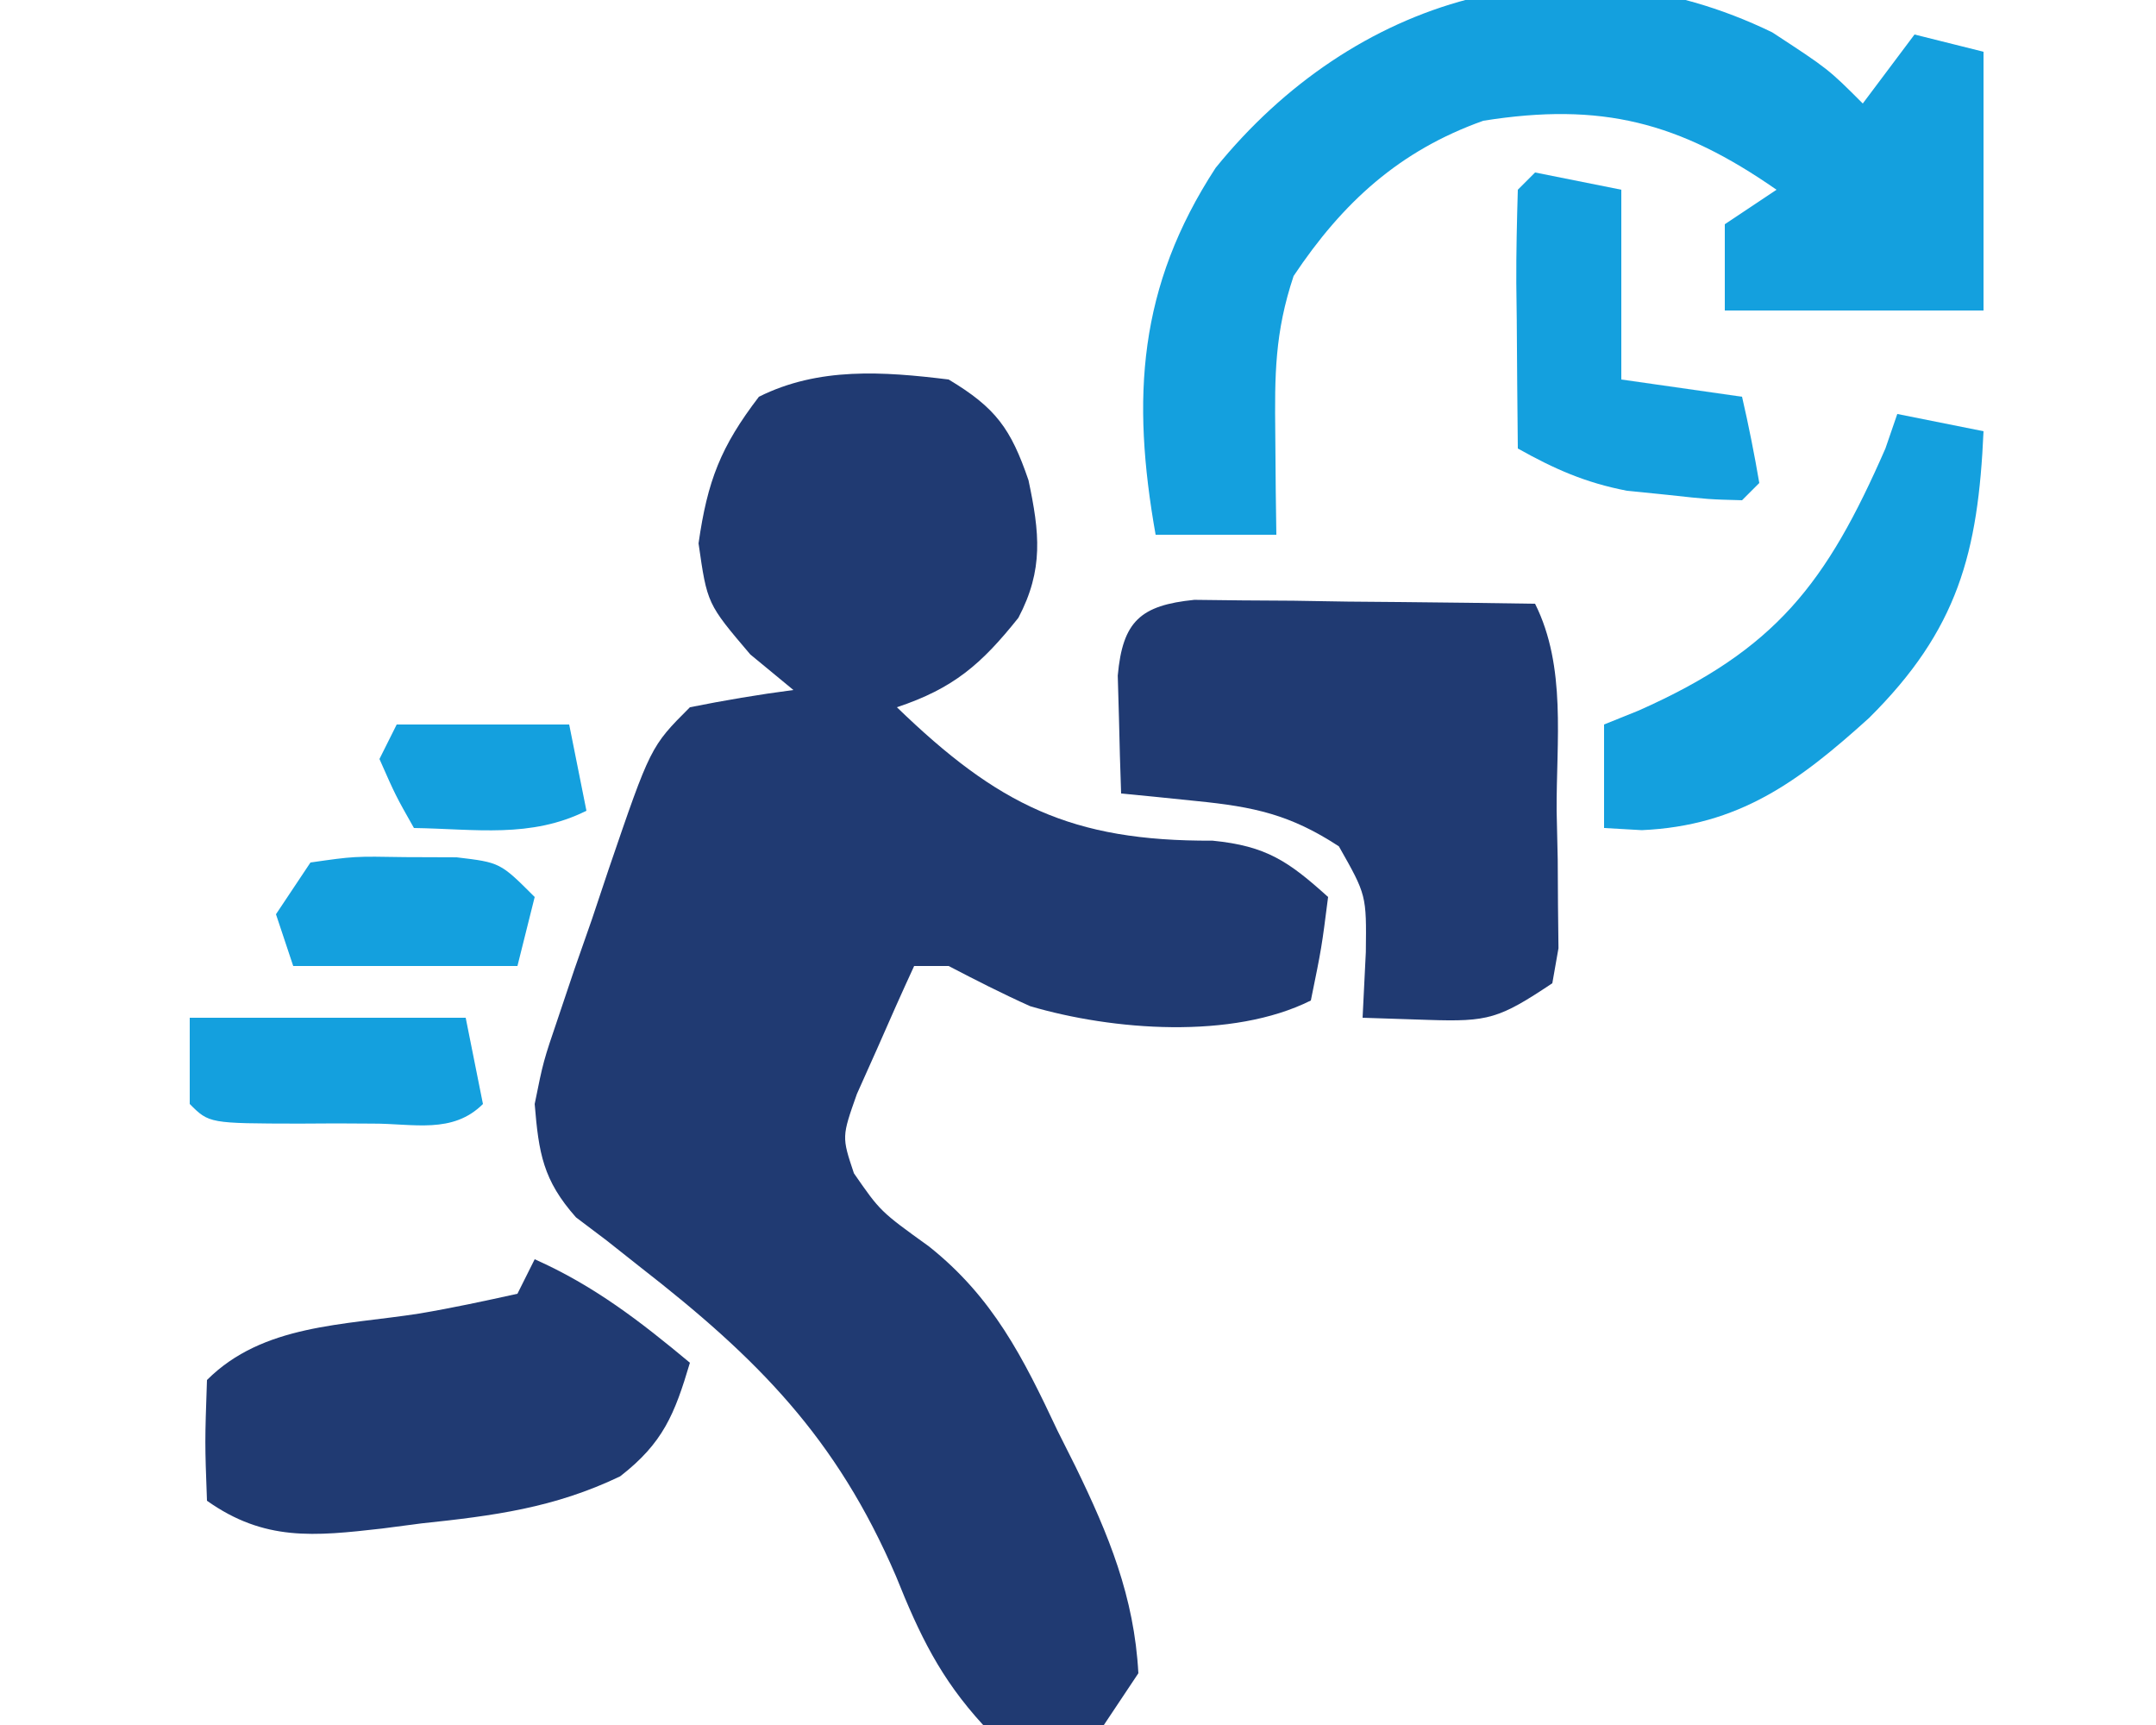 <?xml version="1.0" encoding="UTF-8"?>
<svg xmlns="http://www.w3.org/2000/svg" version="1.1" width="125" height="100">
  <path d="M0 0 C2.735 1.641 3.605 2.846 4.629 5.836 C5.274 8.869 5.516 11.02 4.043 13.816 C1.897 16.507 0.28 17.907 -3 19 C2.848 24.656 7.11 26.777 15.301 26.734 C18.418 27.041 19.706 27.93 22 30 C21.625 32.938 21.625 32.938 21 36 C16.454 38.273 9.511 37.741 4.723 36.328 C3.121 35.61 1.556 34.812 0 34 C-0.66 34 -1.32 34 -2 34 C-2.727 35.575 -3.431 37.16 -4.125 38.75 C-4.519 39.632 -4.914 40.513 -5.32 41.422 C-6.197 43.904 -6.197 43.904 -5.492 46.016 C-3.96 48.228 -3.96 48.228 -1.145 50.254 C2.572 53.209 4.317 56.698 6.312 60.938 C6.659 61.628 7.005 62.318 7.361 63.029 C9.277 66.969 10.761 70.56 11 75 C10.34 75.99 9.68 76.98 9 78 C5.625 78.562 5.625 78.562 2 78 C-0.484 75.29 -1.684 72.788 -3.047 69.387 C-6.501 61.339 -11.087 56.738 -17.882 51.453 C-18.526 50.944 -19.169 50.435 -19.832 49.91 C-20.417 49.468 -21.002 49.026 -21.605 48.571 C-23.517 46.418 -23.765 44.852 -24 42 C-23.503 39.536 -23.503 39.536 -22.637 36.988 C-22.327 36.066 -22.017 35.144 -21.697 34.193 C-21.197 32.767 -21.197 32.767 -20.688 31.312 C-20.366 30.35 -20.044 29.388 -19.713 28.396 C-17.281 21.281 -17.281 21.281 -15 19 C-13.012 18.602 -11.011 18.262 -9 18 C-10.238 16.979 -10.238 16.979 -11.5 15.938 C-14 13 -14 13 -14.5 9.5 C-13.981 5.867 -13.214 3.895 -11 1 C-7.535 -0.732 -3.789 -0.465 0 0 Z " fill="#203A72" transform="translate(55,22)"></path>
  <path d="M0 0 C3.25 2.125 3.25 2.125 5.25 4.125 C6.24 2.805 7.23 1.485 8.25 0.125 C9.57 0.455 10.89 0.785 12.25 1.125 C12.25 6.075 12.25 11.025 12.25 16.125 C7.3 16.125 2.35 16.125 -2.75 16.125 C-2.75 14.475 -2.75 12.825 -2.75 11.125 C-1.76 10.465 -0.77 9.805 0.25 9.125 C-5.388 5.203 -9.897 4.034 -16.75 5.125 C-21.606 6.851 -24.905 9.858 -27.75 14.125 C-28.845 17.41 -28.85 19.862 -28.812 23.312 C-28.803 24.399 -28.794 25.486 -28.785 26.605 C-28.774 27.437 -28.762 28.268 -28.75 29.125 C-31.06 29.125 -33.37 29.125 -35.75 29.125 C-37.156 21.202 -36.769 14.753 -32.27 7.855 C-24.317 -1.953 -11.921 -5.786 0 0 Z " fill="#14A0DE" transform="translate(102.75,1.875)"></path>
  <path d="M0 0 C0.911 0.01 1.822 0.021 2.761 0.032 C3.747 0.038 4.733 0.045 5.75 0.051 C7.298 0.076 7.298 0.076 8.878 0.102 C9.919 0.111 10.959 0.12 12.031 0.129 C14.605 0.153 17.179 0.186 19.753 0.227 C21.583 3.885 20.981 8.2 21.003 12.227 C21.024 13.155 21.045 14.083 21.066 15.04 C21.071 15.926 21.076 16.813 21.082 17.727 C21.096 18.949 21.096 18.949 21.11 20.196 C20.933 21.201 20.933 21.201 20.753 22.227 C17.665 24.286 17.044 24.466 13.566 24.352 C12.308 24.311 11.05 24.27 9.753 24.227 C9.815 22.969 9.877 21.711 9.941 20.415 C9.98 17.115 9.98 17.115 8.378 14.29 C5.561 12.447 3.456 11.997 0.128 11.665 C-0.689 11.581 -1.506 11.497 -2.348 11.411 C-2.975 11.35 -3.601 11.289 -4.247 11.227 C-4.301 9.769 -4.339 8.311 -4.372 6.852 C-4.406 5.634 -4.406 5.634 -4.442 4.391 C-4.158 1.24 -3.123 0.316 0 0 Z " fill="#203A72" transform="translate(69.247,34.773)"></path>
  <path d="M0 0 C3.436 1.527 6.119 3.599 9 6 C8.113 8.985 7.445 10.655 4.953 12.586 C1.131 14.416 -2.38 14.871 -6.562 15.312 C-7.695 15.46 -7.695 15.46 -8.85 15.611 C-12.793 16.059 -15.669 16.359 -19 14 C-19.125 10.625 -19.125 10.625 -19 7 C-15.76 3.76 -11.077 3.837 -6.678 3.145 C-4.774 2.823 -2.885 2.417 -1 2 C-0.67 1.34 -0.34 0.68 0 0 Z " fill="#203A72" transform="translate(31,73)"></path>
  <path d="M0 0 C2.475 0.495 2.475 0.495 5 1 C4.688 8.029 3.531 12.502 -1.645 17.629 C-5.711 21.305 -9.173 23.874 -14.812 24.125 C-15.534 24.084 -16.256 24.043 -17 24 C-17 22.02 -17 20.04 -17 18 C-16.336 17.732 -15.672 17.464 -14.988 17.188 C-7.023 13.652 -4.102 9.804 -0.688 2 C-0.461 1.34 -0.234 0.68 0 0 Z " fill="#14A0DE" transform="translate(110,24)"></path>
  <path d="M0 0 C1.65 0.33 3.3 0.66 5 1 C5 4.63 5 8.26 5 12 C7.31 12.33 9.62 12.66 12 13 C12.382 14.656 12.714 16.325 13 18 C12.67 18.33 12.34 18.66 12 19 C10.074 18.949 10.074 18.949 7.688 18.688 C6.518 18.57 6.518 18.57 5.324 18.449 C2.918 17.984 1.129 17.193 -1 16 C-1.027 13.521 -1.047 11.042 -1.062 8.562 C-1.075 7.502 -1.075 7.502 -1.088 6.42 C-1.097 4.613 -1.052 2.806 -1 1 C-0.67 0.67 -0.34 0.34 0 0 Z " fill="#14A0DE" transform="translate(89,10)"></path>
  <path d="M0 0 C5.28 0 10.56 0 16 0 C16.33 1.65 16.66 3.3 17 5 C15.244 6.756 12.964 6.132 10.629 6.137 C9.926 6.133 9.224 6.129 8.5 6.125 C7.797 6.129 7.095 6.133 6.371 6.137 C1.127 6.127 1.127 6.127 0 5 C0 3.35 0 1.7 0 0 Z " fill="#14A0DE" transform="translate(11,59)"></path>
  <path d="M0 0 C2.531 -0.363 2.531 -0.363 5.5 -0.312 C6.48 -0.309 7.459 -0.305 8.469 -0.301 C11 0 11 0 13 2 C12.67 3.32 12.34 4.64 12 6 C7.71 6 3.42 6 -1 6 C-1.33 5.01 -1.66 4.02 -2 3 C-1.34 2.01 -0.68 1.02 0 0 Z " fill="#14A0DE" transform="translate(18,50)"></path>
  <path d="M0 0 C3.3 0 6.6 0 10 0 C10.33 1.65 10.66 3.3 11 5 C7.785 6.607 4.564 6.057 1 6 C-0.062 4.125 -0.062 4.125 -1 2 C-0.67 1.34 -0.34 0.68 0 0 Z " fill="#14A0DE" transform="translate(23,42)"></path>
</svg>

